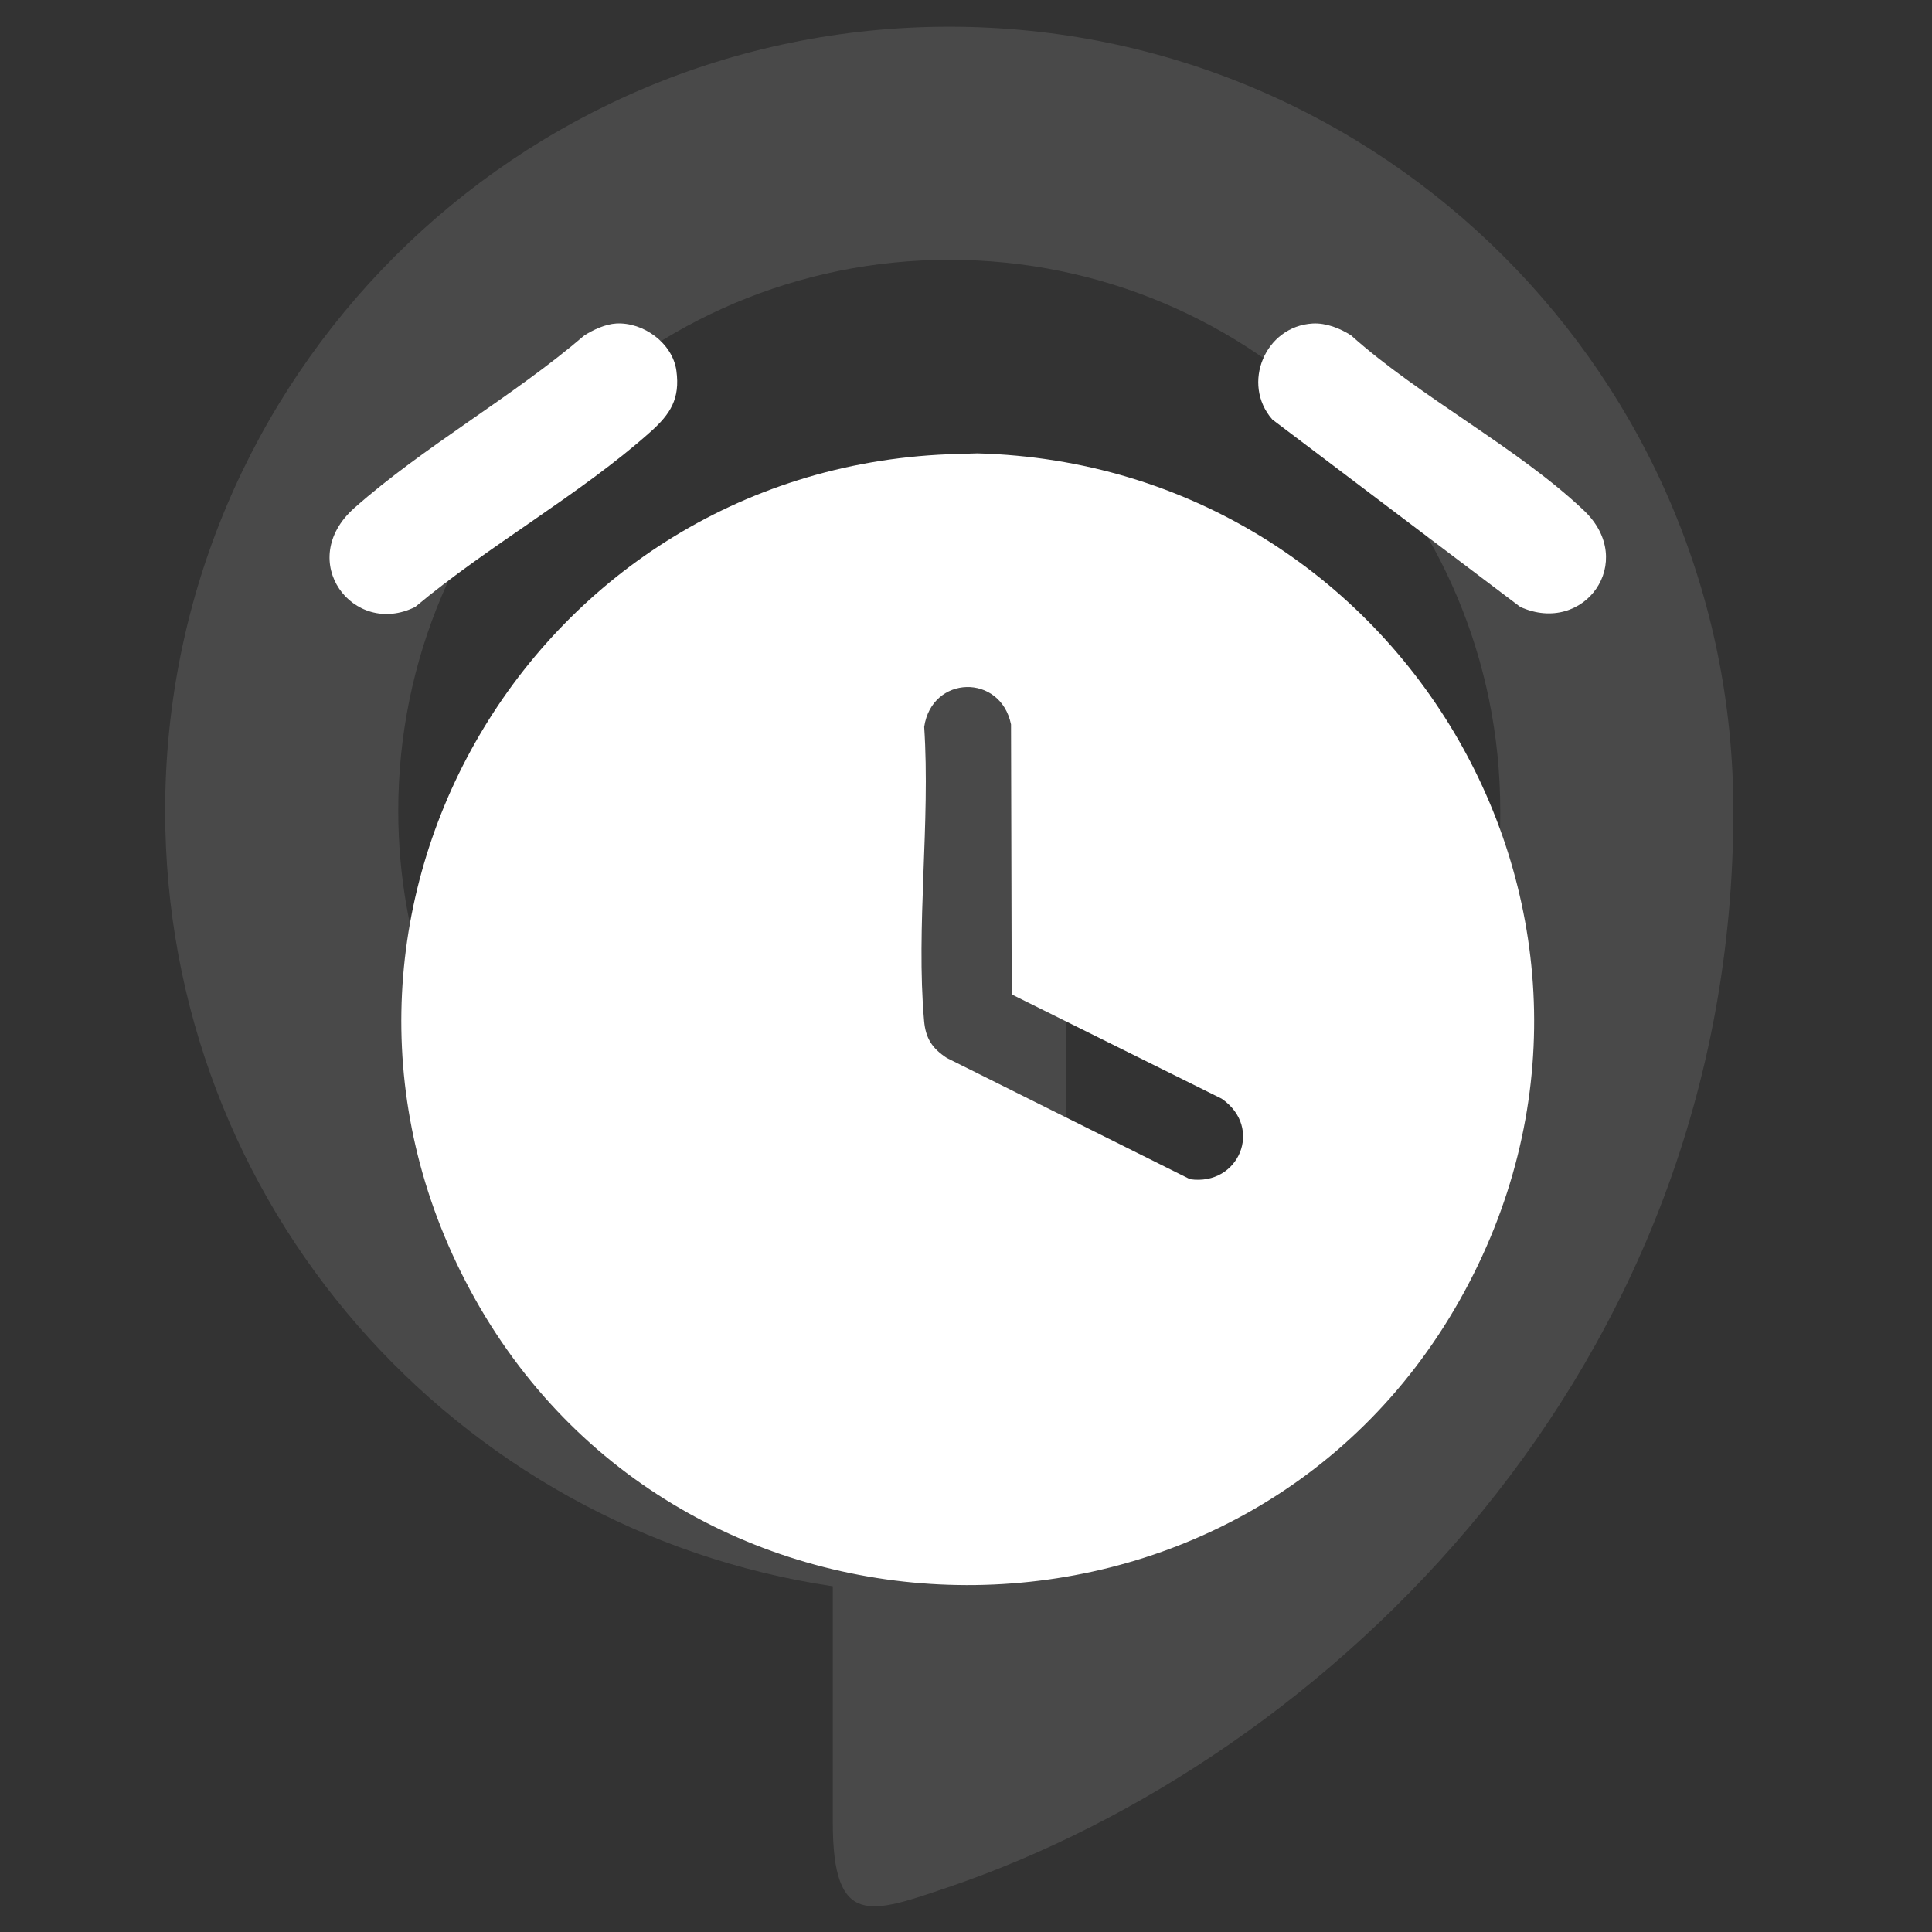 <?xml version="1.0" encoding="iso-8859-1"?>
<!-- Generator: Adobe Illustrator 29.8.3, SVG Export Plug-In . SVG Version: 9.03 Build 0)  -->
<svg version="1.1" id="Layer_1" xmlns="http://www.w3.org/2000/svg" xmlns:xlink="http://www.w3.org/1999/xlink" x="0px" y="0px"
	 viewBox="0 0 200 200" style="enable-background:new 0 0 200 200;" xml:space="preserve">
<rect x="0" y="0" width="200" height="200" fill="#333333" stroke="none"/>
<path style="opacity:0.11;fill-rule:evenodd;clip-rule:evenodd;fill:#FFFFFF;enable-background:new    ;" d="M98.267,2.767
	c44.828,0,81.168,36.34,81.168,81.168c0,58.092-42.264,98.182-81.28,111.431c-8.038,2.73-11.943,4.245-11.943-6.696v-3.546V164.21
	c-39.11-5.823-69.113-39.544-69.113-80.275C17.099,39.107,53.439,2.767,98.267,2.767L98.267,2.767z M98.267,65.099l14.967,18.678
	l14.967,18.678h-17.879v40.952l0.018,0.003v19.432c7.636-4.878,14.614-10.755,20.413-17.042
	c15.833-17.166,24.554-38.432,24.554-61.865c0-31.51-25.53-57.04-57.04-57.04s-57.04,25.53-57.04,57.04
	c0,26.982,18.93,50.181,44.986,55.764v-37.244h-17.88L83.3,83.777L98.267,65.099z"/>
<g>
	<path style="fill:#FFFFFF;" d="M98.149,47.027l3.027-0.094c44.154,1.172,71.962,48.609,49.919,87.679
		c-22.224,39.389-79.857,39.276-101.937-0.177C27.529,95.788,54.513,48.779,98.149,47.027z M104.731,102.941L104.66,74.99
		c-1.085-5.282-8.19-5.114-8.988,0.256c0.652,9.817-0.865,20.743-0.011,30.427c0.162,1.831,0.838,2.851,2.35,3.846l25.182,12.553
		c5.049,0.729,7.635-5.346,3.27-8.338L104.731,102.941z"/>
	<path style="fill:#FFFFFF;" d="M63.796,33.49c2.808-0.157,5.836,2.034,6.224,4.889c0.393,2.895-0.615,4.477-2.658,6.304
		c-7.226,6.464-16.866,11.84-24.379,18.145c-6.405,3.193-12.463-4.78-6.3-10.243c7.155-6.343,16.484-11.567,23.813-17.866
		C61.441,34.128,62.672,33.553,63.796,33.49z"/>
	<path style="fill:#FFFFFF;" d="M135.89,33.49c1.379-0.077,2.835,0.497,3.972,1.228c7.127,6.391,17.301,11.662,24.11,18.133
		c5.557,5.281,0.035,12.966-6.597,9.976L131.714,43.43C128.473,39.742,130.962,33.765,135.89,33.49z"/>
</g>
</svg>

